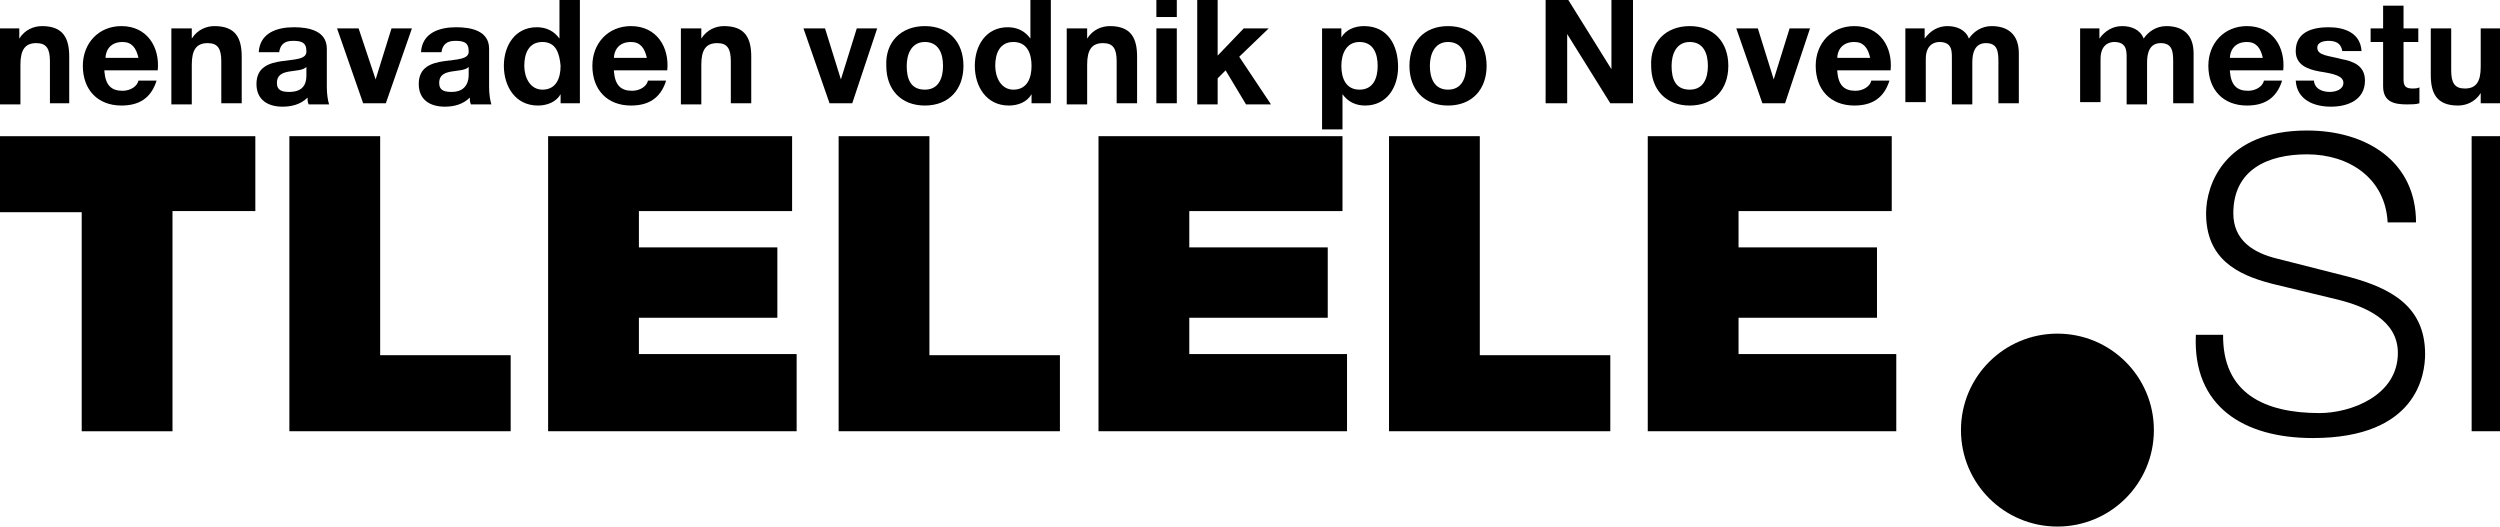 <svg enable-background="new 0 0 220.3 46.4" viewBox="0 0 220.3 46.4" xmlns="http://www.w3.org/2000/svg"><path d="m7.3 18.7h-7.3v-6.7h22.5v6.6h-7.3v19.4h-8v-19.3z"/><path d="m25.5 12h8v19.3h11.5v6.7h-19.5z"/><path d="m48.3 12h21.5v6.6h-13.5v3.2h12.2v6.2h-12.2v3.2h13.9v6.8h-21.9z"/><path d="m73.9 12h8v19.3h11.5v6.7h-19.5z"/><path d="m96.8 12h21.5v6.6h-13.5v3.2h12.2v6.2h-12.2v3.2h13.9v6.8h-21.9z"/><path d="m122.4 12h8v19.3h11.5v6.7h-19.5z"/><path d="m145.2 12h21.5v6.6h-13.5v3.2h12.2v6.2h-12.2v3.2h13.9v6.8h-21.9z"/><path d="m195.9 29.4c-.1 5.3 3.7 7 8.5 7 2.7 0 6.9-1.5 6.9-5.3 0-2.9-2.9-4.1-5.3-4.7l-5.8-1.4c-3.1-.8-5.8-2.2-5.8-6.2 0-2.5 1.6-7.3 8.9-7.3 5.2 0 9.6 2.7 9.6 8.1h-2.5c-.2-3.9-3.4-6-7.1-6-3.4 0-6.5 1.3-6.5 5.2 0 2.4 1.8 3.5 3.9 4l6.3 1.6c3.7 1 6.7 2.6 6.7 6.8 0 1.8-.7 7.4-9.9 7.4-6.1 0-10.6-2.8-10.3-9.1h2.4z"/><path d="m217.8 12h2.5v26h-2.5z"/><path d="m181.3 46.4c4.7 0 8.5-3.8 8.5-8.5s-3.8-8.5-8.5-8.5-8.5 3.8-8.5 8.5 3.8 8.5 8.5 8.5"/><path d="m0 2.5h1.7v.9c.5-.8 1.3-1.1 2-1.1 1.9 0 2.4 1.1 2.4 2.7v4.1h-1.7v-3.7c0-1.1-.3-1.6-1.2-1.6-1 0-1.4.6-1.4 1.9v3.5h-1.8z"/><path d="m9.2 6.3c.1 1.2.6 1.7 1.6 1.7.7 0 1.3-.4 1.4-.9h1.6c-.5 1.6-1.6 2.2-3.1 2.2-2.1 0-3.4-1.4-3.4-3.5 0-2 1.4-3.5 3.4-3.5 2.3 0 3.4 1.9 3.2 3.9h-4.7zm3-1.2c-.2-.9-.6-1.4-1.4-1.4-1.2 0-1.5.9-1.5 1.4z"/><path d="m15.2 2.5h1.7v.9c.5-.8 1.3-1.1 2-1.1 1.9 0 2.4 1.1 2.4 2.7v4.1h-1.8v-3.7c0-1.1-.3-1.6-1.2-1.6-1 0-1.4.6-1.4 1.9v3.5h-1.8v-6.7z"/><path d="m22.8 4.6c.1-1.7 1.6-2.2 3.1-2.2 1.3 0 2.9.3 2.9 1.9v3.4c0 .6.1 1.2.2 1.5h-1.8c-.1-.2-.1-.4-.1-.6-.6.6-1.4.8-2.2.8-1.3 0-2.3-.6-2.3-2 0-3 4.5-1.4 4.4-2.9 0-.8-.5-.9-1.2-.9s-1.1.3-1.2 1zm4.2 1.3c-.3.3-.9.3-1.5.4s-1.1.3-1.1 1 .5.8 1.1.8c1.5 0 1.5-1.1 1.5-1.5z"/><path d="m34 9.1h-2l-2.3-6.6h1.9l1.5 4.5 1.4-4.5h1.8z"/><path d="m37.1 4.6c.1-1.7 1.6-2.2 3.1-2.2 1.3 0 2.9.3 2.9 1.9v3.4c0 .6.1 1.2.2 1.5h-1.8c-.1-.2-.1-.4-.1-.6-.6.6-1.4.8-2.2.8-1.3 0-2.3-.6-2.3-2 0-3 4.5-1.4 4.4-2.9 0-.8-.5-.9-1.2-.9s-1.1.3-1.2 1zm4.2 1.3c-.3.3-.9.3-1.5.4s-1.1.3-1.1 1 .5.8 1.1.8c1.4 0 1.5-1.1 1.5-1.5z"/><path d="m49.4 8.3c-.4.7-1.2 1-2 1-2 0-3-1.7-3-3.5s1-3.4 2.9-3.4c.8 0 1.5.3 2 1v-3.4h1.8v9.1h-1.7zm-1.6-4.6c-1.2 0-1.6 1-1.6 2.1 0 1 .5 2.1 1.6 2.1 1.2 0 1.6-1 1.6-2.1-.1-1.1-.4-2.1-1.6-2.1z"/><path d="m54.1 6.3c.1 1.2.6 1.7 1.6 1.7.7 0 1.3-.4 1.4-.9h1.6c-.5 1.6-1.6 2.2-3.1 2.2-2.1 0-3.4-1.4-3.4-3.5 0-2 1.4-3.5 3.4-3.5 2.3 0 3.4 1.9 3.2 3.9h-4.7zm2.9-1.2c-.2-.9-.6-1.4-1.4-1.4-1.2 0-1.5.9-1.5 1.4z"/><path d="m60.1 2.5h1.7v.9c.5-.8 1.3-1.1 2-1.1 1.9 0 2.4 1.1 2.4 2.7v4.1h-1.8v-3.7c0-1.1-.3-1.6-1.2-1.6-1 0-1.4.6-1.4 1.9v3.5h-1.8v-6.7z"/><path d="m75.1 9.1h-2l-2.3-6.6h1.9l1.4 4.5 1.4-4.5h1.8z"/><path d="m81.5 2.3c2.1 0 3.4 1.4 3.4 3.5s-1.3 3.5-3.4 3.5-3.4-1.4-3.4-3.5c-.1-2.1 1.3-3.5 3.4-3.5zm0 5.6c1.2 0 1.6-1 1.6-2.1s-.4-2.1-1.6-2.1-1.6 1.1-1.6 2.1c0 1.1.3 2.1 1.6 2.1z"/><path d="m90.9 8.3c-.4.7-1.2 1-2 1-2 0-3-1.7-3-3.5s1-3.4 2.9-3.4c.8 0 1.5.3 2 1v-3.4h1.8v9.1h-1.7zm-1.6-4.6c-1.2 0-1.6 1-1.6 2.1 0 1 .5 2.1 1.6 2.1 1.2 0 1.6-1 1.6-2.1s-.4-2.1-1.6-2.1z"/><path d="m94.1 2.5h1.7v.9c.5-.8 1.3-1.1 2-1.1 1.9 0 2.4 1.1 2.4 2.7v4.1h-1.8v-3.7c0-1.1-.3-1.6-1.2-1.6-1 0-1.4.6-1.4 1.9v3.5h-1.8v-6.7z"/><path d="m103.7 1.5h-1.8v-1.5h1.8zm-1.8 1h1.8v6.6h-1.8z"/><path d="m105.5 0h1.8v4.9l2.3-2.4h2.2l-2.6 2.5 2.8 4.2h-2.2l-1.8-3-.7.7v2.3h-1.8z"/><path d="m116.5 2.5h1.7v.8c.4-.7 1.2-1 2-1 2.1 0 3 1.7 3 3.6 0 1.8-1 3.4-2.9 3.4-.8 0-1.5-.3-2-1v3.1h-1.8zm4.9 3.3c0-1.1-.4-2.1-1.6-2.1s-1.6 1.1-1.6 2.1c0 1.1.4 2.1 1.6 2.1s1.6-1 1.6-2.1z"/><path d="m127.6 2.3c2.1 0 3.4 1.4 3.4 3.5s-1.3 3.5-3.4 3.5-3.4-1.4-3.4-3.5 1.3-3.5 3.4-3.5zm0 5.6c1.2 0 1.6-1 1.6-2.1s-.4-2.1-1.6-2.1-1.6 1.1-1.6 2.1c0 1.1.4 2.1 1.6 2.1z"/><path d="m136.2 0h2l3.8 6.1v-6.1h1.9v9.1h-2l-3.8-6.1v6.1h-1.9z"/><path d="m148.9 2.3c2.1 0 3.4 1.4 3.4 3.5s-1.3 3.5-3.4 3.5-3.4-1.4-3.4-3.5c-.1-2.1 1.3-3.5 3.4-3.5zm0 5.6c1.2 0 1.6-1 1.6-2.1s-.4-2.1-1.6-2.1-1.6 1.1-1.6 2.1c0 1.1.3 2.1 1.6 2.1z"/><path d="m157.3 9.1h-2l-2.3-6.6h1.9l1.4 4.5 1.4-4.5h1.8z"/><path d="m161.9 6.3c.1 1.2.6 1.7 1.6 1.7.7 0 1.3-.4 1.4-.9h1.6c-.5 1.6-1.6 2.2-3.1 2.2-2.1 0-3.4-1.4-3.4-3.5 0-2 1.4-3.5 3.4-3.5 2.3 0 3.4 1.9 3.2 3.9h-4.7zm2.9-1.2c-.2-.9-.6-1.4-1.4-1.4-1.2 0-1.5.9-1.5 1.4z"/><path d="m167.9 2.5h1.7v.9c.5-.7 1.2-1.1 2-1.1s1.6.3 1.9 1.1c.4-.6 1.1-1.1 2-1.1 1.4 0 2.4.7 2.4 2.4v4.4h-1.8v-3.7c0-.9-.1-1.6-1.1-1.6s-1.2.9-1.2 1.7v3.7h-1.8v-3.8c0-.8.1-1.7-1.1-1.7-.4 0-1.2.2-1.2 1.5v3.8h-1.8z"/><path d="m183.3 2.5h1.7v.9c.5-.7 1.2-1.1 2-1.1s1.6.3 1.9 1.1c.4-.6 1.1-1.1 2-1.1 1.4 0 2.4.7 2.4 2.4v4.4h-1.8v-3.7c0-.9-.1-1.6-1.1-1.6s-1.2.9-1.2 1.7v3.7h-1.8v-3.8c0-.8.1-1.7-1.1-1.7-.4 0-1.2.2-1.2 1.5v3.8h-1.8z"/><path d="m196.5 6.3c.1 1.2.6 1.7 1.6 1.7.7 0 1.3-.4 1.4-.9h1.6c-.5 1.6-1.6 2.2-3.1 2.2-2.1 0-3.4-1.4-3.4-3.5 0-2 1.4-3.5 3.4-3.5 2.3 0 3.4 1.9 3.2 3.9h-4.7zm2.9-1.2c-.2-.9-.6-1.4-1.4-1.4-1.2 0-1.5.9-1.5 1.4z"/><path d="m203.9 7c0 .8.7 1.1 1.4 1.1.5 0 1.2-.2 1.2-.8s-.8-.8-2.1-1c-1.1-.2-2.1-.6-2.1-1.8 0-1.7 1.5-2.1 2.9-2.1s2.8.5 2.9 2.1h-1.7c-.1-.7-.6-.9-1.2-.9-.4 0-1 .1-1 .6 0 .7 1 .7 2.1 1 1.1.2 2.1.6 2.1 1.9 0 1.7-1.5 2.3-3 2.3s-3-.6-3.1-2.3h1.6z"/><path d="m211.8 2.5h1.3v1.2h-1.3v3.3c0 .6.2.8.8.8.2 0 .4 0 .6-.1v1.4c-.3.1-.7.1-1.1.1-1.1 0-2.1-.2-2.1-1.6v-3.9h-1.1v-1.2h1.1v-2h1.8z"/><path d="m220.3 9.1h-1.7v-.9c-.5.8-1.3 1.1-2 1.1-1.9 0-2.4-1.1-2.4-2.7v-4.1h1.8v3.7c0 1.1.3 1.6 1.2 1.6 1 0 1.4-.6 1.4-1.9v-3.4h1.8v6.6z"/></svg>